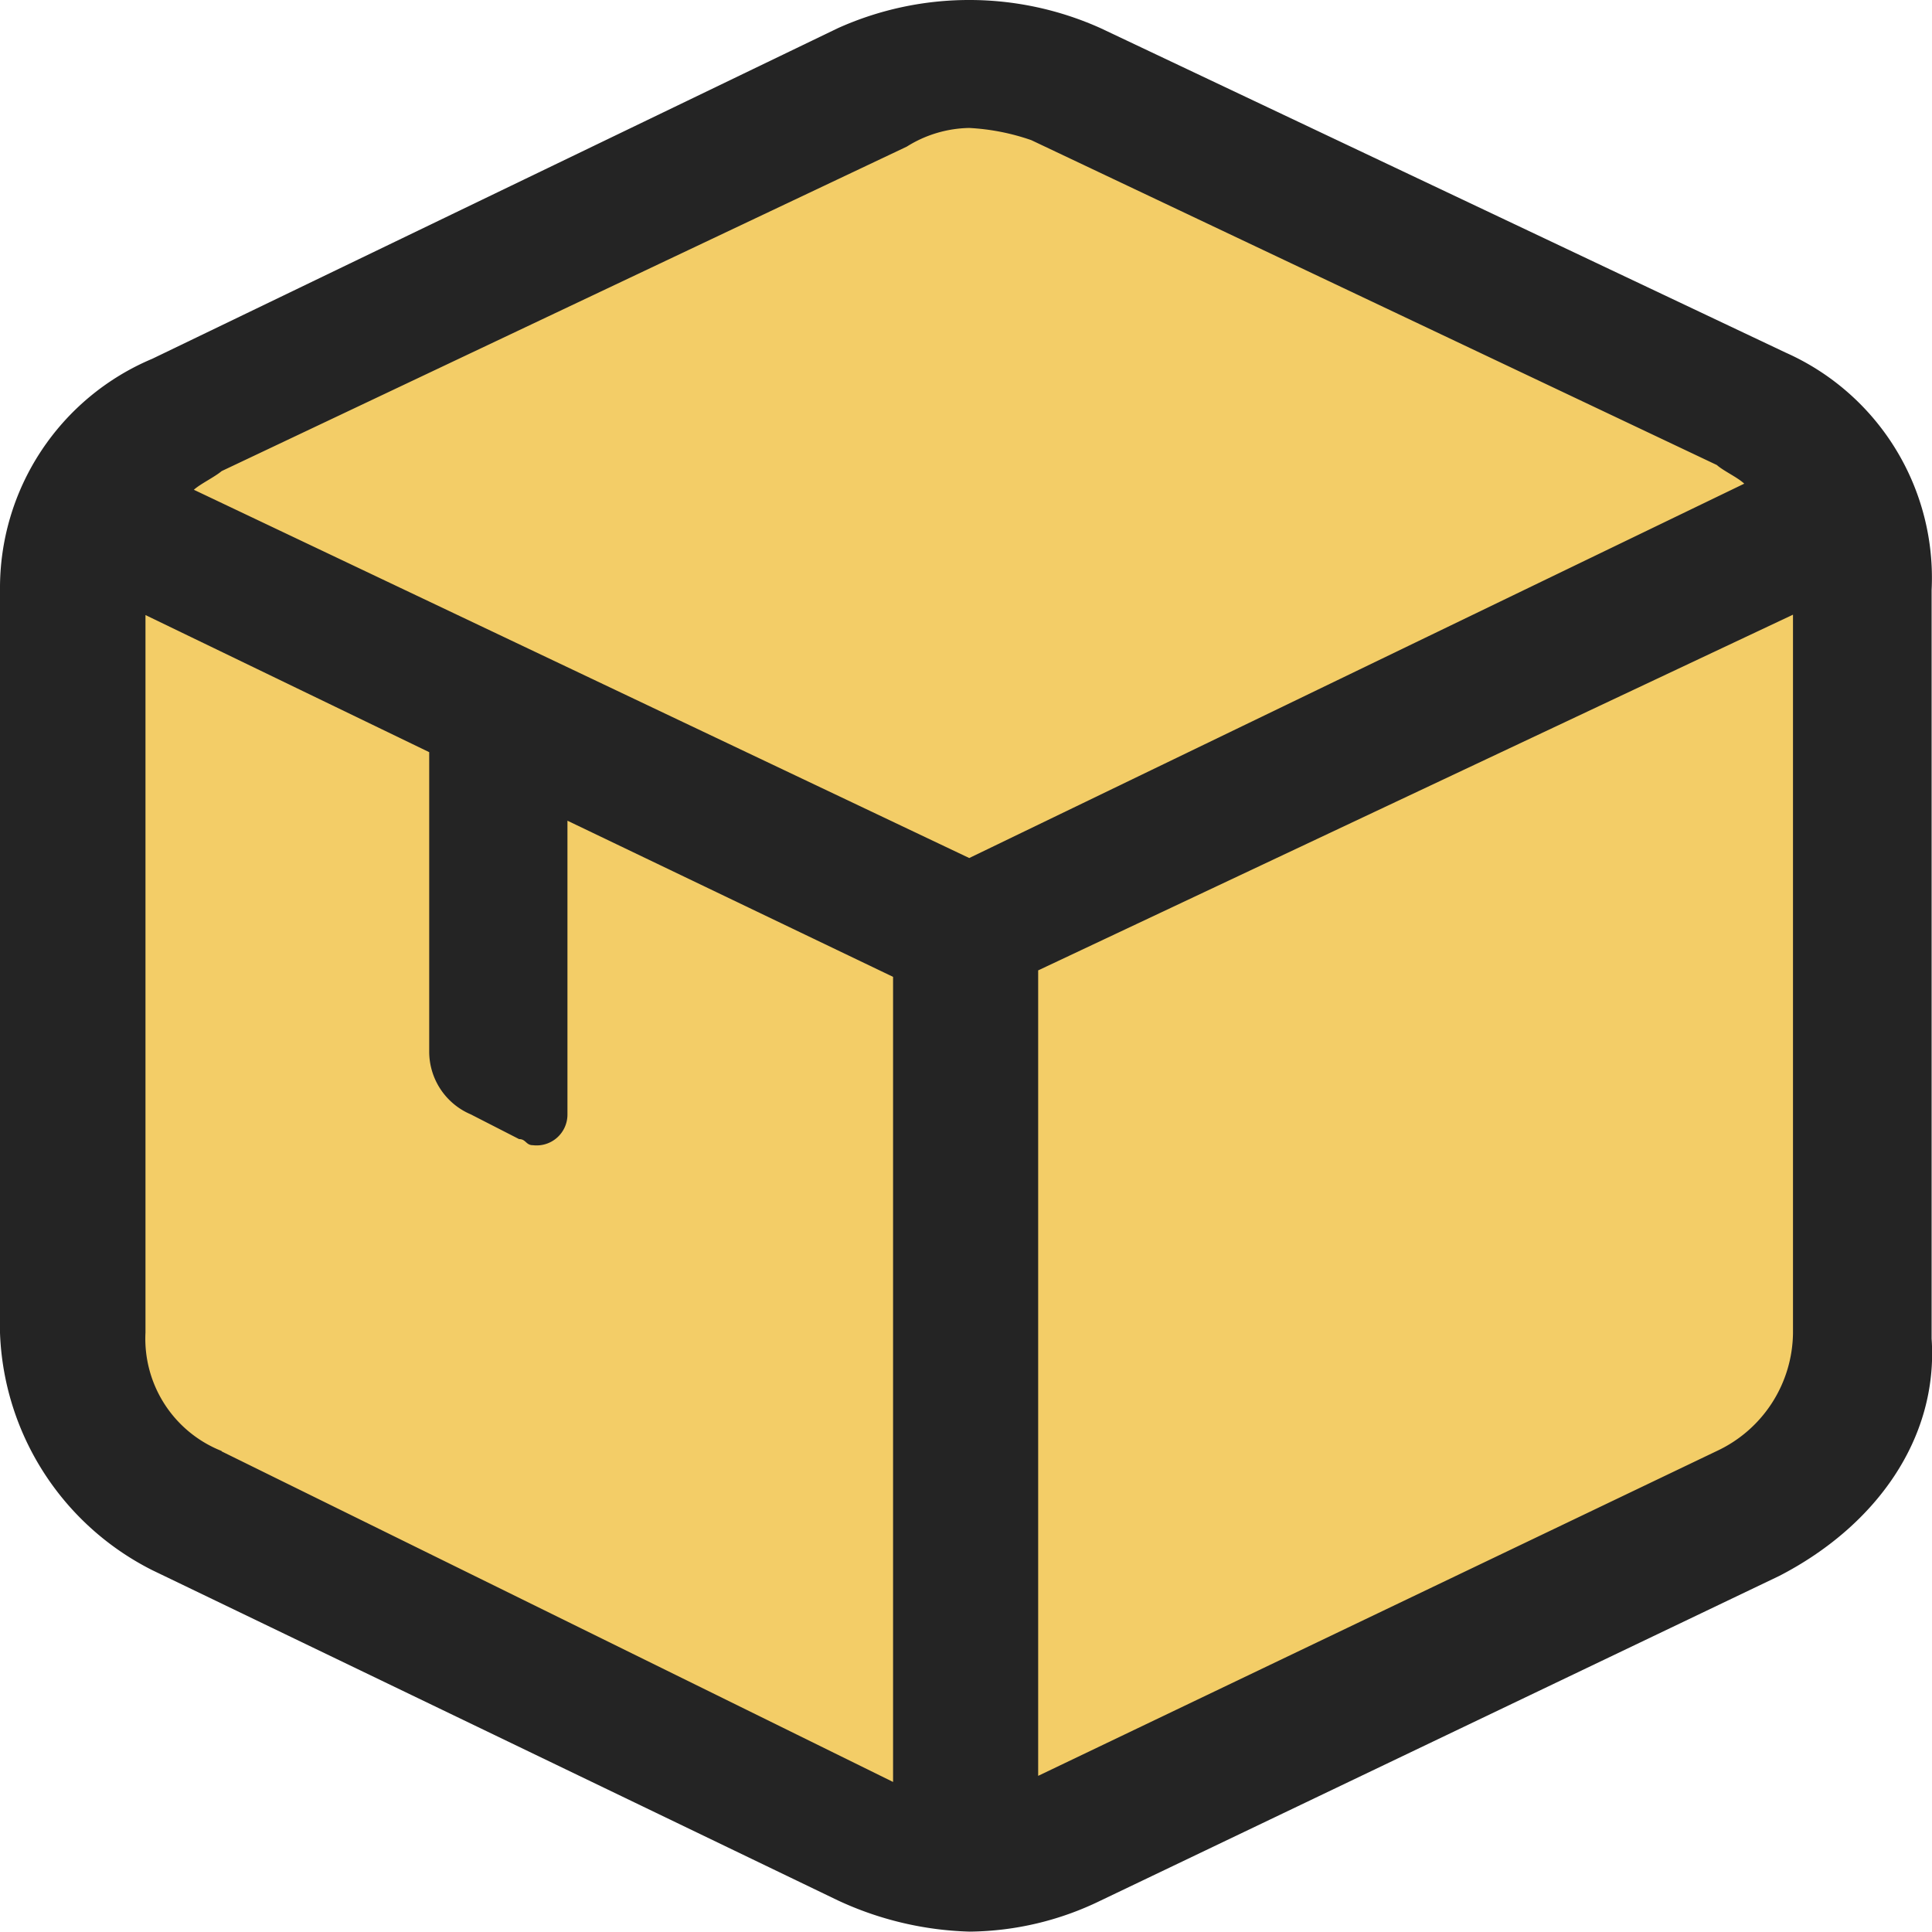 <svg xmlns="http://www.w3.org/2000/svg" viewBox="0 0 50.73 50.72"><defs><style>.cls-1{fill:#f3cd67;}.cls-2{fill:#242424;}</style></defs><g id="图层_2" data-name="图层 2"><g id="图层_1-2" data-name="图层 1"><polygon class="cls-1" points="25.98 1.49 47.94 12.95 47.94 37.76 25.98 48.45 3.79 38.67 2.73 35.97 2.73 12.95 25.98 1.49"/><path class="cls-2" d="M46.89,9.26,28.9.74A8.41,8.41,0,0,0,22,.74L4,9.42a6.53,6.53,0,0,0-4,6.07V35a7.27,7.27,0,0,0,4,6.23L22,49.9a8.75,8.75,0,0,0,3.46.82,8,8,0,0,0,3.45-.82l17.81-8.52c2.54-1.31,4.18-3.61,4-6.23V15.49A6.47,6.47,0,0,0,46.89,9.26ZM23.81,3.85a3.18,3.18,0,0,1,1.64-.49,5.89,5.89,0,0,1,1.63.32l18,8.53c.18.16.54.32.72.49L25.45,22.53,5.09,12.86c.18-.16.54-.33.73-.49ZM5.82,38.1a3.17,3.17,0,0,1-2-3.11V16.15l7.45,3.6v7.87a1.79,1.79,0,0,0,1.09,1.64l1.27.65c.18,0,.18.16.36.16a.81.81,0,0,0,.91-.81V21.55l8.55,4.1V46.79L5.82,38.11Zm39.26,0L27.26,46.63V25.48l19.82-9.34V35A3.46,3.46,0,0,1,45.08,38.1Z"/></g></g></svg>